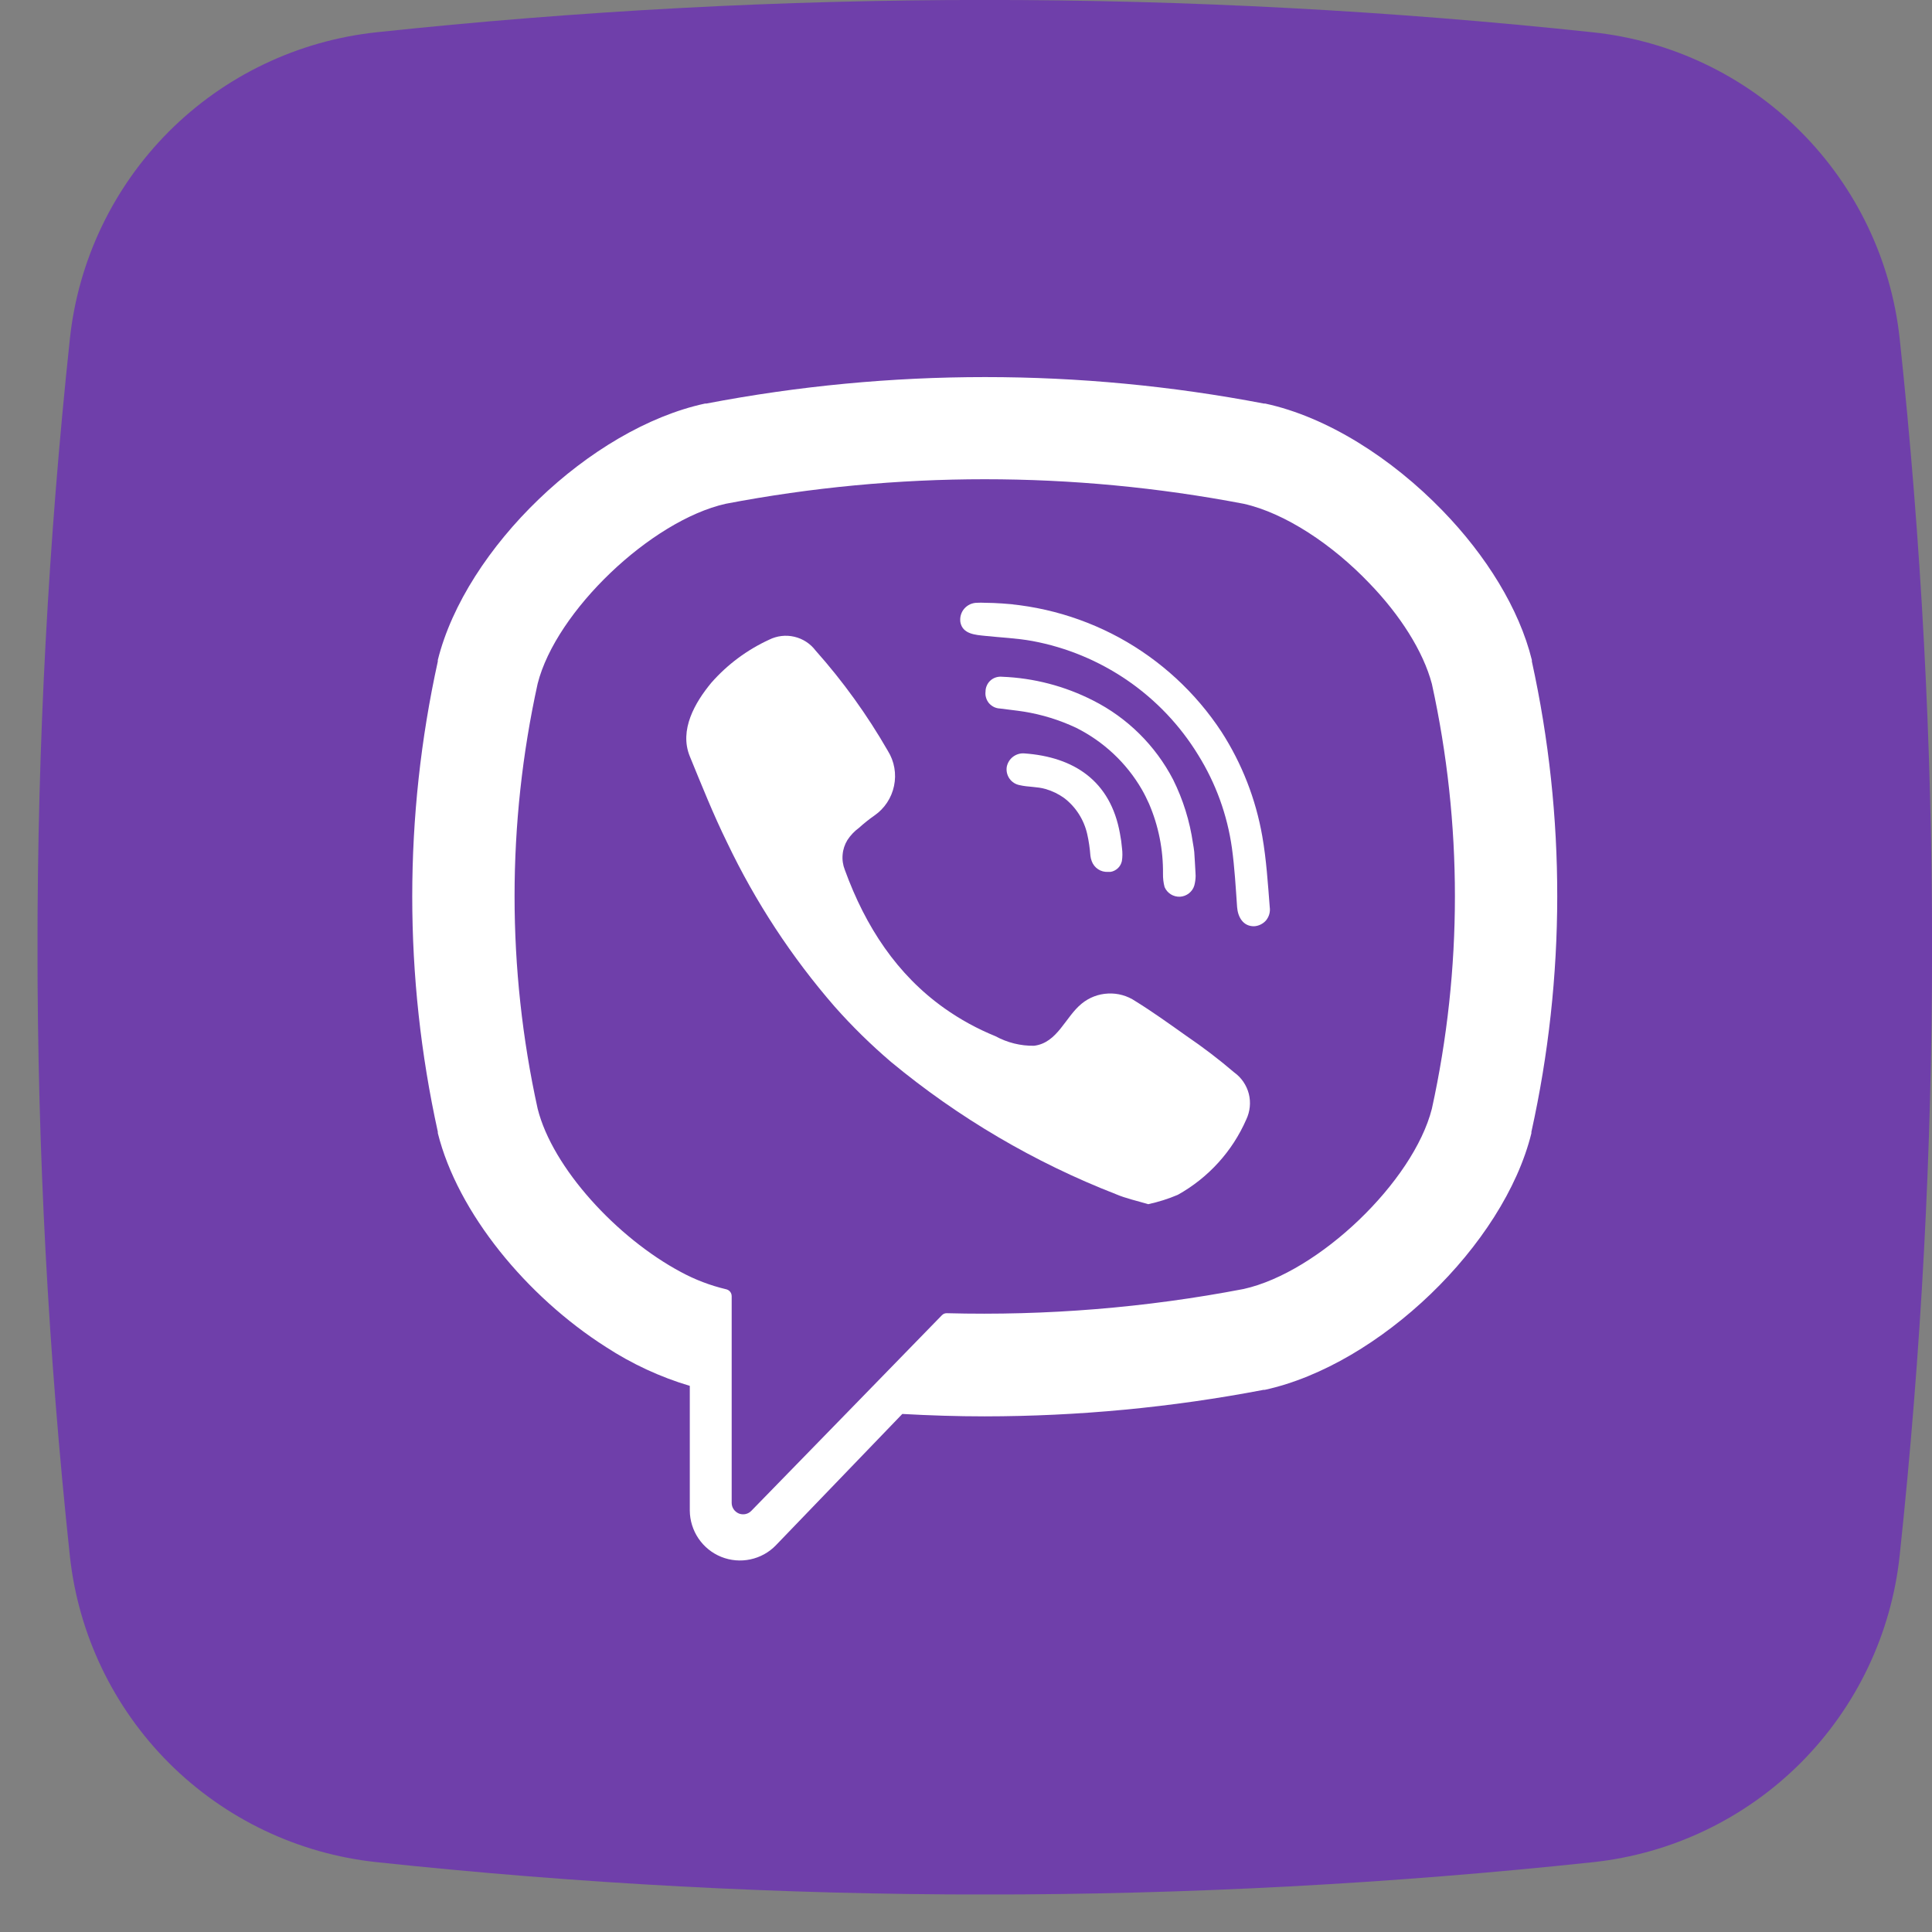 <svg width="28" height="28" viewBox="0 0 28 28" fill="none" xmlns="http://www.w3.org/2000/svg">
<rect x="0" y="0" width="28" height="28" fill="#808080" stroke="none"/>
<g clip-path="url(#clip0_4694_1413)">
<path d="M23.089 26.988C17.23 27.613 11.32 27.613 5.461 26.988C4.323 26.868 3.261 26.361 2.451 25.553C1.642 24.744 1.134 23.683 1.012 22.545C0.387 16.686 0.387 10.776 1.012 4.917C1.132 3.779 1.639 2.717 2.447 1.907C3.255 1.098 4.317 0.59 5.455 0.468C11.314 -0.157 17.223 -0.157 23.083 0.468C24.221 0.588 25.283 1.095 26.092 1.903C26.902 2.712 27.41 3.773 27.532 4.911C28.157 10.77 28.157 16.679 27.532 22.539C27.412 23.677 26.905 24.739 26.097 25.549C25.288 26.358 24.227 26.866 23.089 26.988Z" fill="#6F3FAA"/>
<path d="M22.201 9.586V9.566C22.017 8.82 21.537 8.05 20.907 7.401C20.17 6.64 19.233 6.042 18.337 5.849H18.319C15.648 5.337 12.905 5.337 10.235 5.849H10.216C8.553 6.209 6.748 7.947 6.345 9.566V9.586C5.851 11.831 5.851 14.157 6.345 16.402V16.421C6.633 17.575 7.631 18.789 8.782 19.522C9.158 19.767 9.567 19.957 9.997 20.085V21.892C9.998 22.036 10.042 22.177 10.123 22.297C10.204 22.416 10.318 22.509 10.452 22.563C10.586 22.617 10.733 22.63 10.874 22.6C11.016 22.57 11.145 22.499 11.245 22.395L13.077 20.492C13.473 20.514 13.873 20.527 14.269 20.527C15.625 20.526 16.979 20.398 18.311 20.143H18.329C19.988 19.781 21.794 18.043 22.194 16.424V16.405C22.691 14.16 22.694 11.833 22.201 9.586ZM20.752 16.068C20.484 17.124 19.114 18.439 18.024 18.681C16.607 18.953 15.166 19.07 13.724 19.032C13.71 19.031 13.696 19.034 13.683 19.039C13.67 19.044 13.659 19.053 13.649 19.063L12.312 20.436L10.89 21.895C10.867 21.919 10.838 21.936 10.805 21.943C10.773 21.95 10.739 21.947 10.708 21.935C10.678 21.922 10.651 21.901 10.633 21.874C10.614 21.846 10.604 21.814 10.604 21.781V18.786C10.604 18.762 10.596 18.738 10.581 18.72C10.565 18.701 10.544 18.689 10.52 18.684C10.293 18.63 10.073 18.546 9.868 18.435C8.941 17.94 8.007 16.926 7.792 16.068C7.346 14.039 7.346 11.937 7.792 9.908C8.058 8.856 9.436 7.544 10.518 7.301C12.998 6.827 15.544 6.827 18.024 7.301C18.624 7.435 19.311 7.892 19.847 8.454C20.289 8.911 20.627 9.438 20.752 9.912C21.197 11.94 21.197 14.04 20.752 16.068Z" fill="white"/>
<path d="M18.062 16.224C17.86 16.687 17.511 17.07 17.07 17.316C16.932 17.375 16.788 17.42 16.641 17.452C16.474 17.402 16.315 17.368 16.173 17.307C14.991 16.847 13.89 16.199 12.913 15.39C12.623 15.142 12.35 14.875 12.097 14.589C11.472 13.87 10.947 13.069 10.537 12.209C10.337 11.802 10.169 11.38 9.997 10.961C9.841 10.579 10.072 10.181 10.309 9.895C10.541 9.631 10.827 9.418 11.147 9.271C11.259 9.215 11.389 9.199 11.511 9.228C11.634 9.256 11.743 9.327 11.819 9.427C12.218 9.875 12.569 10.363 12.868 10.883C12.962 11.034 12.994 11.216 12.957 11.39C12.921 11.564 12.819 11.718 12.673 11.819C12.595 11.873 12.517 11.936 12.45 11.997C12.383 12.046 12.326 12.106 12.281 12.175C12.242 12.239 12.218 12.311 12.212 12.386C12.205 12.461 12.216 12.537 12.244 12.607C12.545 13.435 13.002 14.126 13.685 14.611C13.916 14.775 14.165 14.911 14.428 15.018C14.599 15.111 14.791 15.159 14.986 15.156C15.326 15.115 15.438 14.739 15.676 14.546C15.784 14.457 15.919 14.405 16.06 14.399C16.2 14.392 16.339 14.431 16.456 14.51C16.708 14.666 16.952 14.842 17.195 15.014C17.436 15.178 17.668 15.355 17.889 15.544C17.993 15.619 18.067 15.729 18.099 15.853C18.13 15.977 18.117 16.108 18.062 16.224Z" fill="white"/>
<path d="M14.719 8.748H14.52C14.584 8.745 14.651 8.748 14.719 8.748Z" fill="white"/>
<path d="M18.172 13.424C18.016 13.424 17.94 13.291 17.929 13.146C17.909 12.861 17.893 12.574 17.854 12.29C17.787 11.811 17.62 11.351 17.364 10.94C17.102 10.512 16.752 10.144 16.338 9.86C15.924 9.576 15.456 9.382 14.962 9.29C14.737 9.249 14.508 9.24 14.282 9.216C14.138 9.201 13.949 9.192 13.918 9.014C13.914 8.979 13.916 8.944 13.926 8.911C13.936 8.877 13.953 8.846 13.976 8.82C13.999 8.794 14.027 8.773 14.059 8.758C14.091 8.744 14.125 8.736 14.16 8.736C14.197 8.734 14.235 8.734 14.272 8.736C14.954 8.742 15.624 8.916 16.223 9.242C16.821 9.569 17.33 10.038 17.704 10.608C18 11.068 18.2 11.582 18.294 12.12C18.353 12.457 18.375 12.803 18.402 13.146C18.407 13.18 18.405 13.214 18.396 13.247C18.387 13.28 18.371 13.31 18.35 13.337C18.328 13.363 18.301 13.384 18.27 13.399C18.24 13.414 18.206 13.423 18.172 13.424Z" fill="white"/>
<path d="M17.328 12.696C17.327 12.742 17.321 12.788 17.309 12.833C17.296 12.878 17.268 12.918 17.231 12.947C17.194 12.976 17.149 12.993 17.102 12.996C17.055 12.998 17.008 12.986 16.968 12.961C16.928 12.936 16.897 12.9 16.878 12.856C16.861 12.793 16.854 12.728 16.855 12.663C16.859 12.314 16.79 11.968 16.652 11.647C16.621 11.579 16.587 11.508 16.548 11.441C16.325 11.056 15.993 10.746 15.595 10.547C15.354 10.434 15.099 10.355 14.836 10.313C14.721 10.295 14.606 10.284 14.49 10.268C14.46 10.267 14.431 10.259 14.404 10.246C14.377 10.232 14.353 10.214 14.333 10.191C14.314 10.168 14.299 10.141 14.291 10.112C14.282 10.084 14.279 10.053 14.283 10.023C14.283 9.993 14.289 9.963 14.302 9.935C14.314 9.907 14.332 9.882 14.355 9.862C14.378 9.841 14.405 9.826 14.434 9.817C14.463 9.808 14.494 9.805 14.524 9.808C14.983 9.826 15.431 9.943 15.84 10.151C16.338 10.402 16.745 10.804 17.002 11.299C17.146 11.589 17.243 11.9 17.289 12.22C17.297 12.262 17.303 12.304 17.308 12.346C17.315 12.44 17.319 12.533 17.326 12.649C17.326 12.66 17.328 12.674 17.328 12.696Z" fill="white"/>
<path d="M16.259 12.48C16.25 12.52 16.23 12.556 16.2 12.584C16.171 12.611 16.134 12.63 16.094 12.636H16.059C16.008 12.639 15.957 12.626 15.915 12.598C15.872 12.57 15.839 12.528 15.822 12.48C15.812 12.455 15.806 12.428 15.803 12.401C15.795 12.296 15.78 12.191 15.757 12.089C15.71 11.881 15.592 11.695 15.423 11.566C15.341 11.507 15.25 11.463 15.153 11.435C15.03 11.399 14.9 11.408 14.778 11.379C14.718 11.368 14.665 11.334 14.63 11.284C14.595 11.234 14.581 11.172 14.591 11.112C14.603 11.054 14.635 11.003 14.682 10.967C14.729 10.932 14.787 10.914 14.846 10.919C15.56 10.97 16.094 11.313 16.231 12.079C16.245 12.15 16.255 12.222 16.261 12.294C16.269 12.356 16.269 12.419 16.259 12.48Z" fill="white"/>
</g>
<defs>
<clipPath id="clip0_4694_1413">
<rect width="27.456" height="27.456" fill="white" transform="translate(0.544)"/>
</clipPath>
</defs>
</svg>
